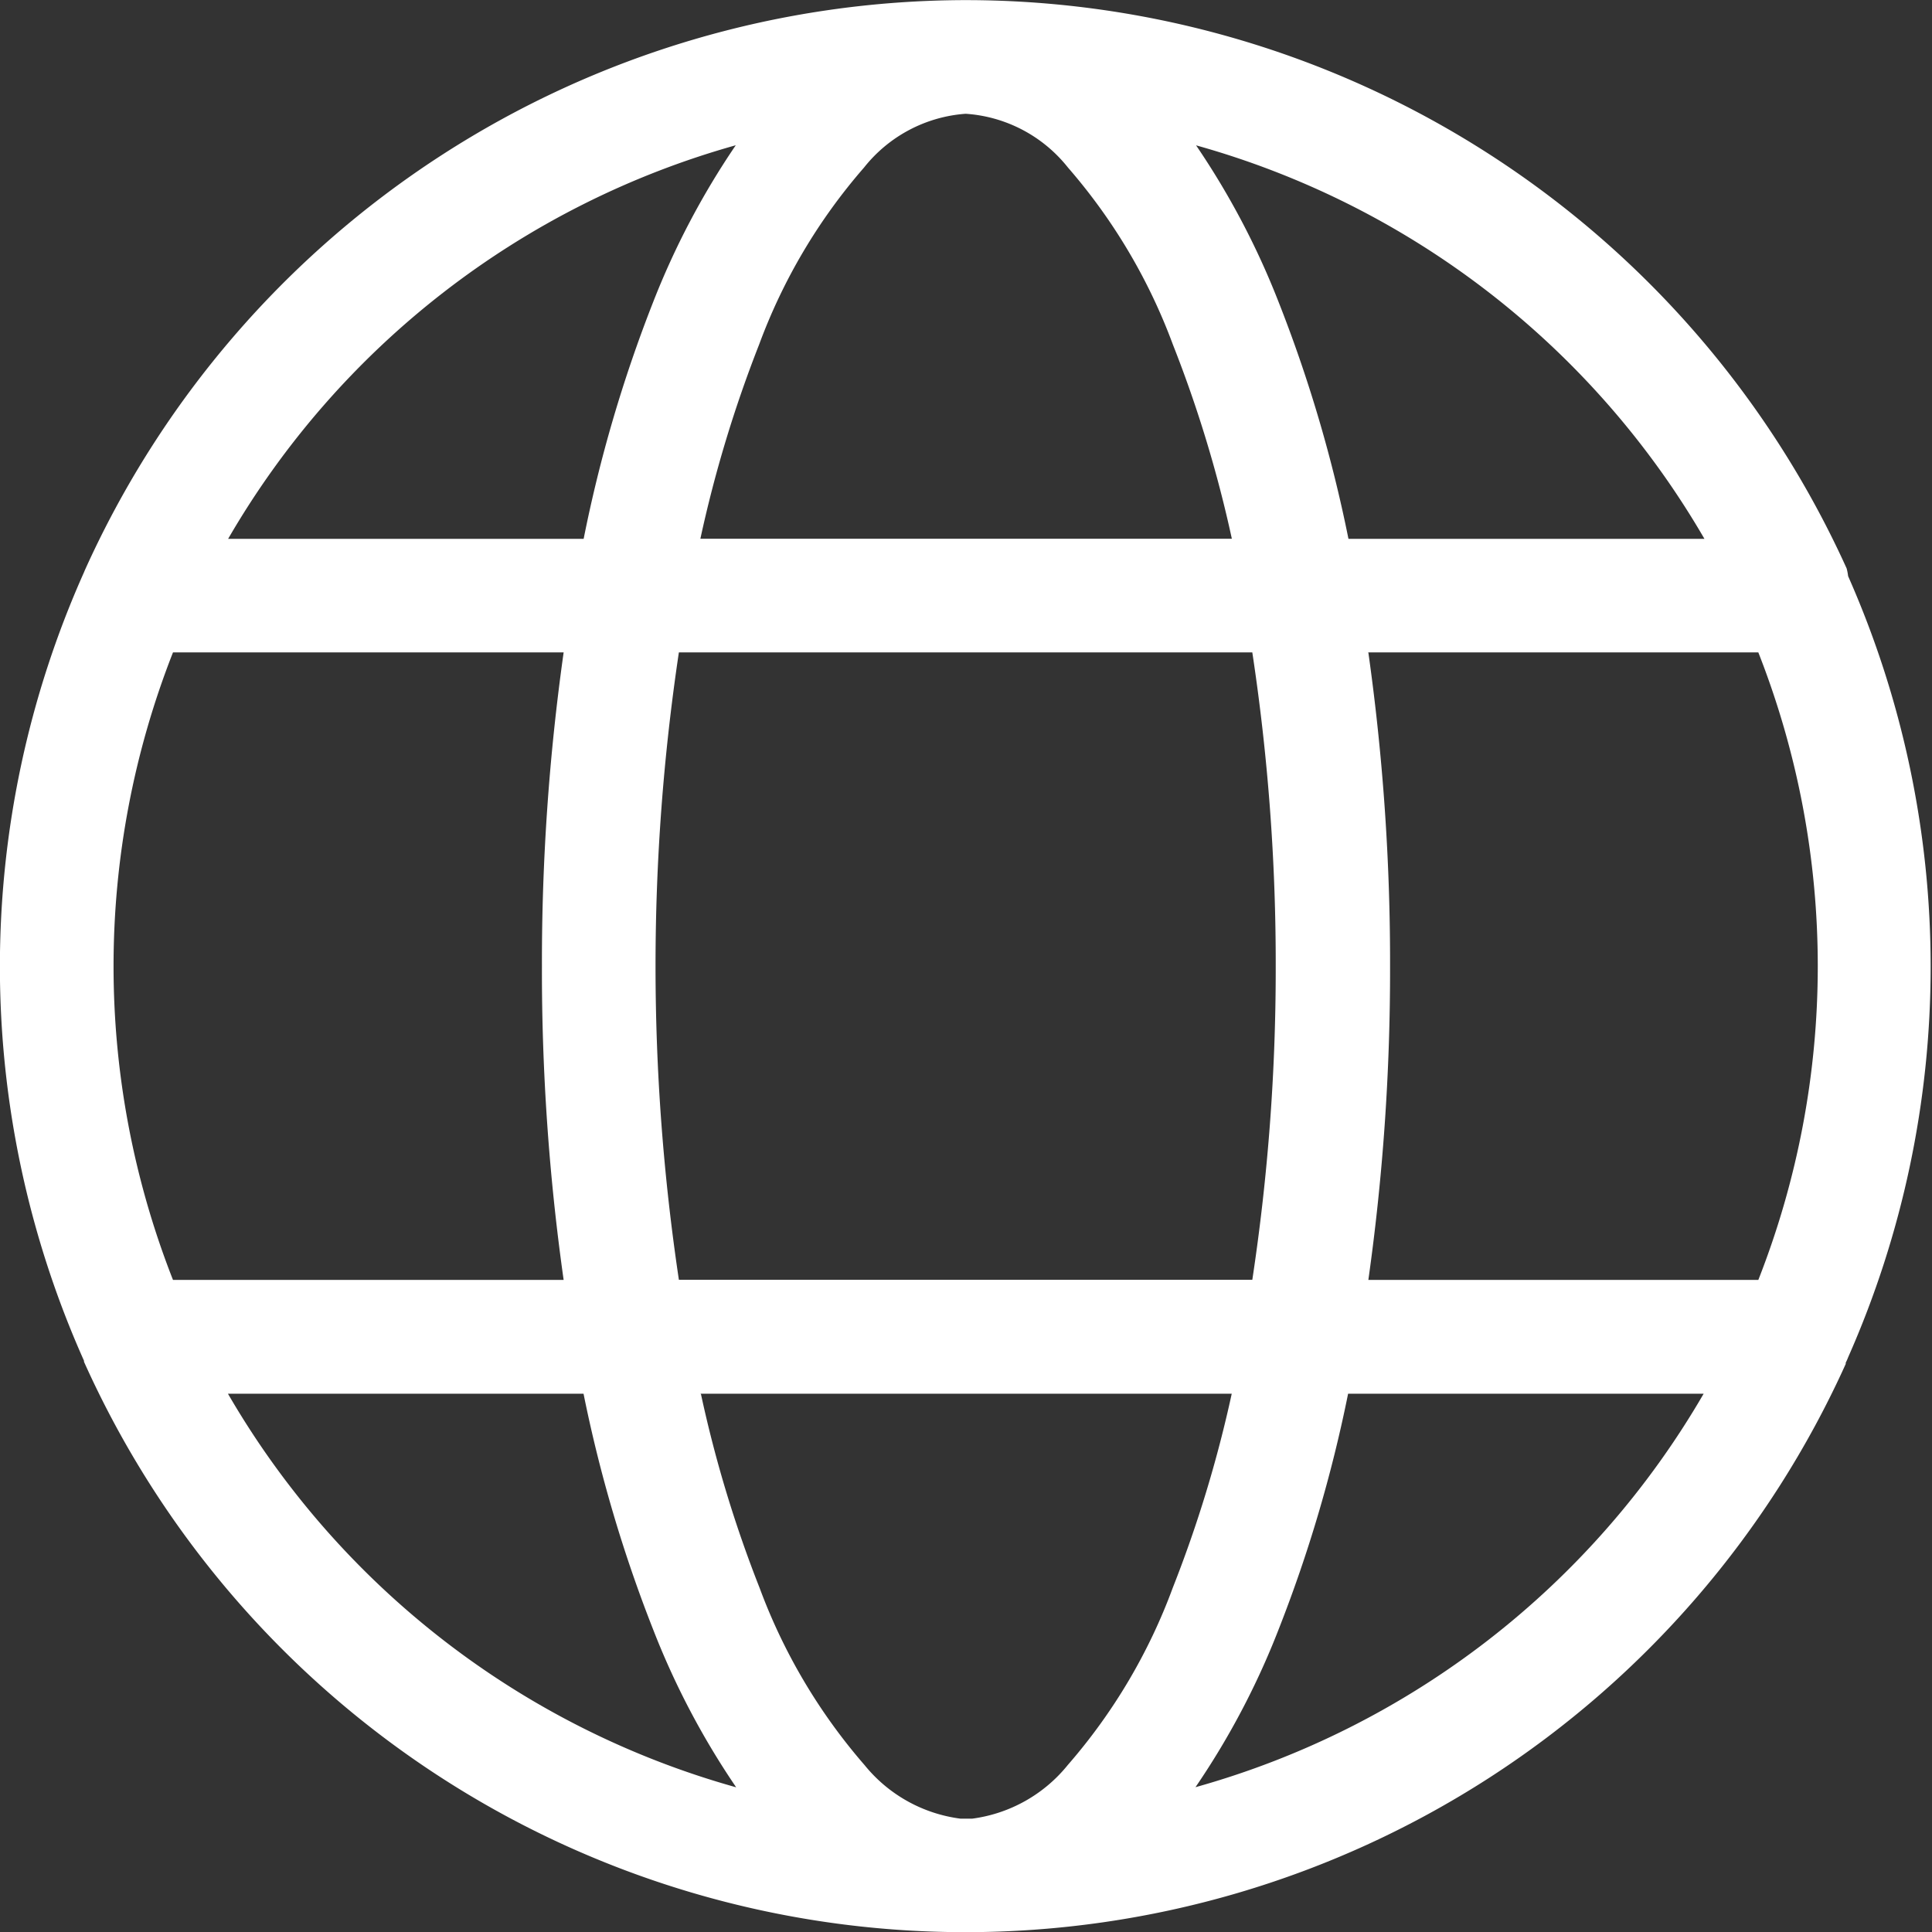 <svg xmlns="http://www.w3.org/2000/svg" width="16.998" height="17" viewBox="0 0 16.998 17">
  <rect x="0" y="0" width="16.998" height="17" fill="#333333" stroke="none"/>
  <path id="Tracciato_1" data-name="Tracciato 1" d="M8.5,0A8.511,8.511,0,0,0,.75,5.017l-.007.017a8.5,8.5,0,0,0,0,6.937h0l0,.009a8.5,8.5,0,0,0,15.5.019l0,0,0-.011a.422.422,0,0,0,.021-.047,8.495,8.495,0,0,0,0-6.873A.478.478,0,0,0,16.251,5,8.51,8.51,0,0,0,8.5,0Zm0,1a1.255,1.255,0,0,1,.9.473,5.035,5.035,0,0,1,.923,1.557,11.031,11.031,0,0,1,.519,1.709H6.166a11.11,11.11,0,0,1,.517-1.709,5.01,5.01,0,0,1,.923-1.557A1.256,1.256,0,0,1,8.5,1Zm-2.022.276a6.954,6.954,0,0,0-.728,1.382A12.223,12.223,0,0,0,5.139,4.74H2.011a7.5,7.5,0,0,1,4.47-3.464Zm4.043,0A7.5,7.5,0,0,1,15,4.74H11.868a12.282,12.282,0,0,0-.614-2.082,6.921,6.921,0,0,0-.728-1.382Zm-9,4.463H4.963A19.505,19.505,0,0,0,4.772,8.5a19.408,19.408,0,0,0,.191,2.76H1.526a7.547,7.547,0,0,1,0-5.521Zm4.451,0h5.05a18.26,18.26,0,0,1,.206,2.76,18.26,18.26,0,0,1-.206,2.76H5.977a18.641,18.641,0,0,1,0-5.521Zm6.065,0h3.437a7.547,7.547,0,0,1,0,5.521H12.043a19.5,19.5,0,0,0,.191-2.76,19.5,19.5,0,0,0-.191-2.76ZM2.01,12.261H5.138a12.333,12.333,0,0,0,.615,2.081,6.921,6.921,0,0,0,.728,1.382A7.5,7.5,0,0,1,2.01,12.262Zm4.155,0h4.676a11.045,11.045,0,0,1-.519,1.708A5.01,5.01,0,0,1,9.4,15.526,1.3,1.3,0,0,1,8.556,16h-.1a1.3,1.3,0,0,1-.845-.471,5.043,5.043,0,0,1-.923-1.557,10.933,10.933,0,0,1-.517-1.708Zm5.7,0h3.128a7.5,7.5,0,0,1-4.471,3.462,6.87,6.87,0,0,0,.729-1.382,12.319,12.319,0,0,0,.614-2.081Z" transform="translate(-0.004 0.001)" fill="#fff"/>
</svg>
